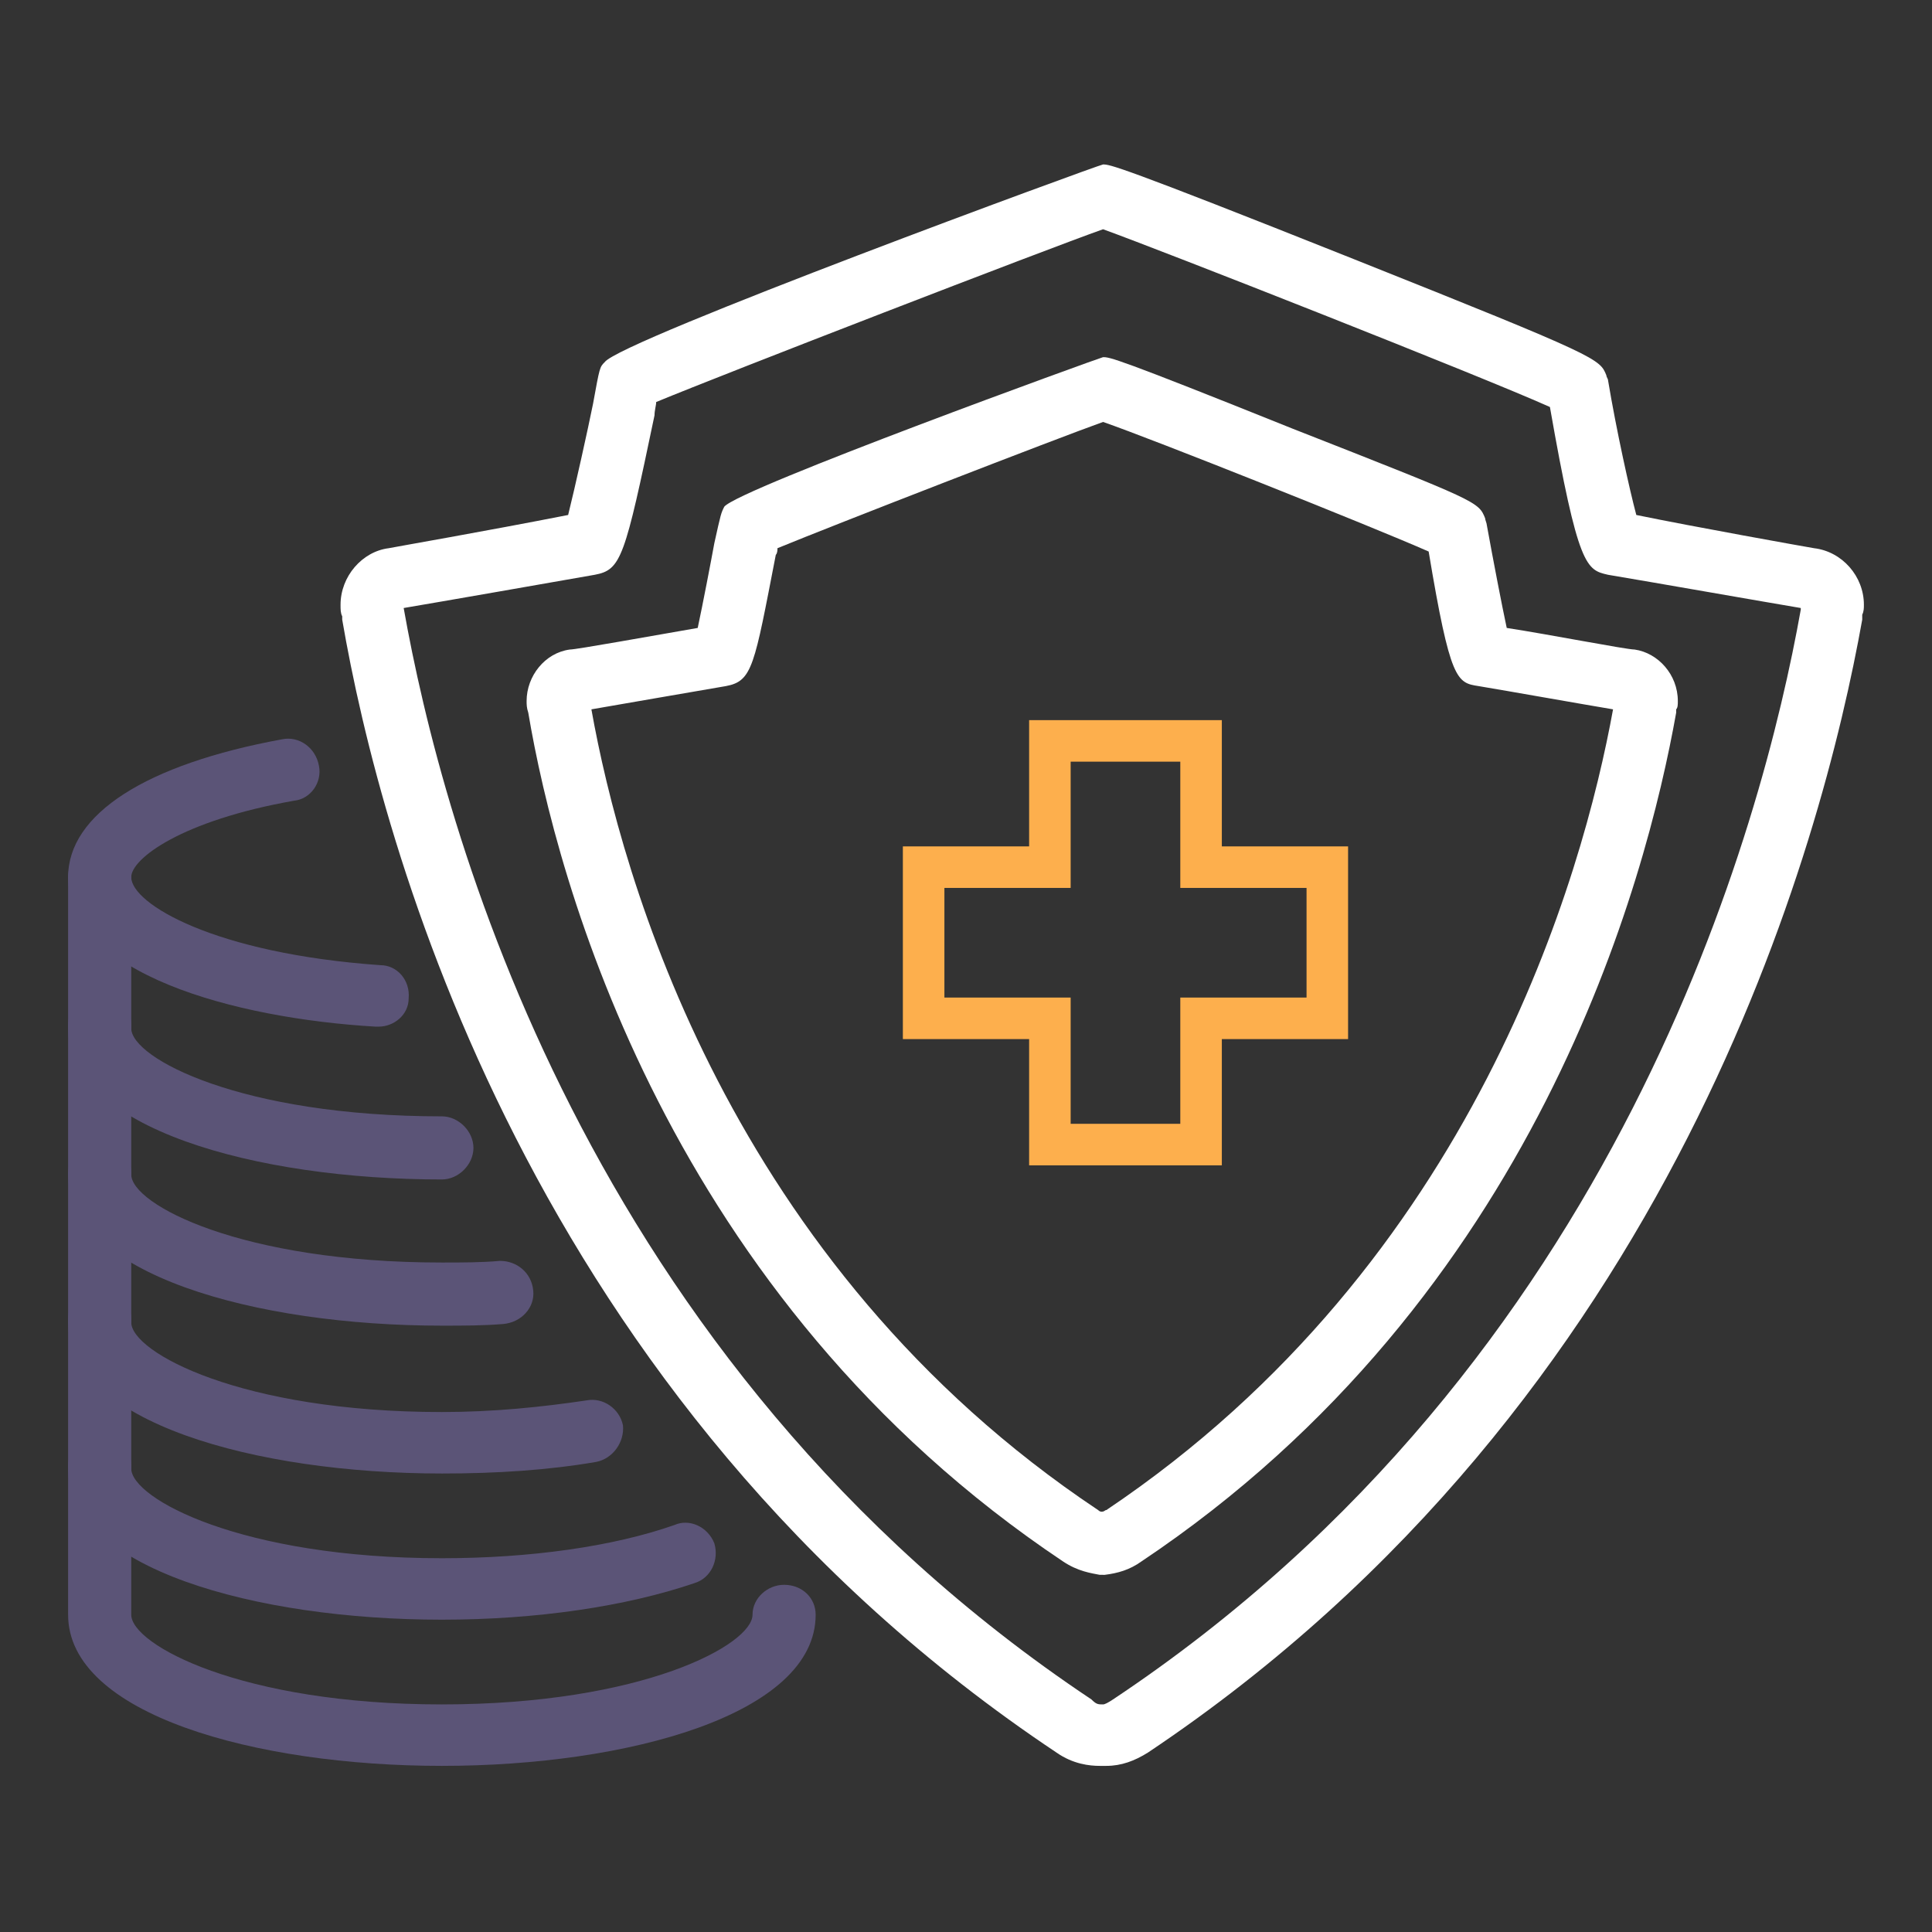 <?xml version="1.0" encoding="UTF-8"?>
<!DOCTYPE svg PUBLIC "-//W3C//DTD SVG 1.1//EN" "http://www.w3.org/Graphics/SVG/1.1/DTD/svg11.dtd">
<!-- Creator: CorelDRAW 2020 (64-Bit) -->
<svg xmlns="http://www.w3.org/2000/svg" xml:space="preserve" width="150px" height="150px" version="1.1" style="shape-rendering:geometricPrecision; text-rendering:geometricPrecision; image-rendering:optimizeQuality; fill-rule:evenodd; clip-rule:evenodd"
viewBox="0 0 11.63 11.63"
 xmlns:xlink="http://www.w3.org/1999/xlink"
 xmlns:xodm="http://www.corel.com/coreldraw/odm/2003">
 <rect x="0" y="0" width="11.63" height="11.63" fill="#333333" stroke="none"/>
 <defs>
  <style type="text/css">
   <![CDATA[
    .str0 {stroke:#FDAF4D;stroke-width:0.25;stroke-miterlimit:10}
    .fil0 {fill:none}
    .fil3 {fill:none;fill-rule:nonzero}
    .fil2 {fill:#5B5477;fill-rule:nonzero}
    .fil1 {fill:white;fill-rule:nonzero}
   ]]>
  </style>
 </defs>
 <g id="Layer_x0020_1">
  <rect class="fil0" width="11.63" height="11.63"/>
  <g id="_2611322517824">
   <g>
    <path class="fil1" d="M9.75 3.09c0,0 0,0 0,0 0,0 0,0 0,0zm-6.23 0c0,0 0,0 -0.01,0 0.01,0 0.01,0 0.01,0zm-1.12 0.58c0,0 0,0 0,0 0,0 0,0 0,0zm8.47 0c0,0 0,0 0,0 0,0 0,0 0,0zm-8.44 -0.01l0 0c0.23,1.3 1.08,4.53 4.14,6.57 0.03,0.03 0.04,0.03 0.07,0.03l0 0.19 0 -0.19 0 0.19 0 -0.19c0.01,0 0.03,-0.01 0.06,-0.03 3.05,-2.03 3.91,-5.27 4.14,-6.56l0 -0.01c-0.18,-0.03 -0.92,-0.16 -1.16,-0.2 -0.13,-0.03 -0.18,-0.04 -0.35,-1.01 -0.4,-0.18 -2.33,-0.94 -2.69,-1.07 -0.34,0.12 -2.28,0.87 -2.69,1.04 0,0.02 -0.01,0.05 -0.01,0.08 -0.18,0.86 -0.2,0.93 -0.36,0.96 -0.17,0.03 -0.97,0.17 -1.15,0.2zm4.21 6.97c0,0 -0.01,0 -0.02,0 -0.06,0 -0.16,-0.01 -0.26,-0.08 -3.18,-2.12 -4.07,-5.48 -4.3,-6.82l0 -0.02c-0.01,-0.02 -0.01,-0.04 -0.01,-0.07 0,-0.17 0.13,-0.32 0.29,-0.34 0.05,-0.01 0.57,-0.1 1.08,-0.2 0.04,-0.16 0.12,-0.52 0.15,-0.67 0.04,-0.22 0.04,-0.22 0.07,-0.25 0.09,-0.13 2.98,-1.19 3,-1.19 0.04,0 0.08,0 1.51,0.57 1.48,0.59 1.48,0.6 1.52,0.7 0,0.01 0.01,0.02 0.01,0.03 0.05,0.3 0.13,0.66 0.17,0.81 0.34,0.07 1.01,0.19 1.07,0.2 0.17,0.02 0.3,0.17 0.3,0.34 0,0.02 0,0.04 -0.01,0.06l0 0.03c-0.24,1.34 -1.13,4.7 -4.3,6.82 -0.08,0.05 -0.16,0.08 -0.25,0.08 -0.01,0 -0.02,0 -0.02,0z"/>
    <path class="fil1" d="M8.96 3.76c0,0 0,0 0.01,0 -0.01,0 -0.01,0 -0.01,0zm-4.66 0c0,0 0,0 0,0 0,0 0,0 0,0zm-0.81 0.53c0,0 0,0 0,0 0,0 0,0 0,0zm6.29 0c0,0 0,0 0,0 0,0 0,0 0,0zm-6.22 -0.02c0.18,1.01 0.83,3.34 3.05,4.82 0.01,0.01 0.02,0.01 0.02,0.01 0.02,0 0.02,-0.01 0.03,-0.01 2.22,-1.49 2.87,-3.83 3.05,-4.82 -0.18,-0.03 -0.63,-0.11 -0.81,-0.14 -0.13,-0.02 -0.17,-0.03 -0.3,-0.81 -0.34,-0.15 -1.67,-0.68 -1.96,-0.78 -0.28,0.1 -1.62,0.62 -1.96,0.76 0,0.01 0,0.03 -0.01,0.04 -0.13,0.67 -0.14,0.76 -0.3,0.79 -0.23,0.04 -0.64,0.11 -0.81,0.14zm3.08 5.01l0 0.01 0 -0.01zm0 0l0 0.01 0 -0.01zm0 0.2c0,0 -0.02,0 -0.02,0 -0.05,-0.01 -0.13,-0.02 -0.22,-0.08 -2.38,-1.59 -3.05,-4.1 -3.22,-5.11 -0.01,-0.03 -0.01,-0.05 -0.01,-0.07 0,-0.15 0.11,-0.29 0.26,-0.31 0.04,0 0.48,-0.08 0.77,-0.13 0.03,-0.14 0.08,-0.4 0.1,-0.51 0.04,-0.18 0.04,-0.18 0.06,-0.22 0.09,-0.11 2.27,-0.9 2.28,-0.9 0.04,0 0.07,0 1.14,0.43 1.12,0.44 1.12,0.44 1.16,0.54 0,0.01 0.01,0.03 0.01,0.04 0.04,0.22 0.09,0.48 0.12,0.62 0.26,0.04 0.72,0.13 0.77,0.13 0.14,0.02 0.26,0.15 0.26,0.31 0,0.02 0,0.04 -0.01,0.05l0 0.02c-0.18,1.01 -0.84,3.52 -3.22,5.11 -0.07,0.05 -0.14,0.07 -0.22,0.08 0,0 -0.01,0 -0.01,0z"/>
    <path class="fil2" d="M2.66 10.63c-1.12,0 -2.25,-0.31 -2.25,-0.91l0 -0.9c0,-0.1 0.08,-0.19 0.19,-0.19 0.1,0 0.19,0.09 0.19,0.19l0 0.9c0,0.18 0.66,0.54 1.87,0.54 1.21,0 1.87,-0.36 1.87,-0.54 0,-0.1 0.09,-0.18 0.19,-0.18 0.11,0 0.19,0.08 0.19,0.18 0,0.6 -1.13,0.91 -2.25,0.91z"/>
    <path class="fil2" d="M2.66 9.75c-1.12,0 -2.25,-0.31 -2.25,-0.91l0 -0.9c0,-0.1 0.08,-0.19 0.19,-0.19 0.1,0 0.19,0.09 0.19,0.19l0 0.9c0,0.18 0.66,0.54 1.87,0.54 0.53,0 1.03,-0.07 1.4,-0.2 0.09,-0.04 0.2,0.01 0.24,0.11 0.03,0.1 -0.02,0.21 -0.12,0.24 -0.41,0.14 -0.95,0.22 -1.52,0.22z"/>
    <path class="fil2" d="M2.66 8.87c-1.12,0 -2.25,-0.31 -2.25,-0.91l0 -0.9c0,-0.1 0.08,-0.19 0.19,-0.19 0.1,0 0.19,0.09 0.19,0.19l0 0.9c0,0.18 0.66,0.54 1.87,0.54 0.31,0 0.6,-0.03 0.87,-0.07 0.1,-0.02 0.2,0.05 0.22,0.15 0.01,0.1 -0.06,0.2 -0.16,0.22 -0.29,0.05 -0.6,0.07 -0.93,0.07z"/>
    <path class="fil2" d="M2.66 7.98c-1.12,0 -2.25,-0.31 -2.25,-0.91l0 -0.9c0,-0.11 0.08,-0.19 0.19,-0.19 0.1,0 0.19,0.08 0.19,0.19l0 0.9c0,0.18 0.66,0.53 1.87,0.53 0.12,0 0.24,0 0.35,-0.01 0.1,0 0.19,0.07 0.2,0.18 0.01,0.1 -0.07,0.19 -0.18,0.2 -0.12,0.01 -0.24,0.01 -0.37,0.01z"/>
    <path class="fil2" d="M2.28 6.18c-0.01,0 -0.01,0 -0.02,0 -0.85,-0.05 -1.85,-0.32 -1.85,-0.9 0,-0.38 0.47,-0.68 1.29,-0.83 0.1,-0.02 0.2,0.05 0.22,0.16 0.02,0.1 -0.05,0.2 -0.15,0.21 -0.68,0.12 -0.98,0.35 -0.98,0.46 0,0.16 0.5,0.46 1.5,0.53 0.1,0 0.18,0.09 0.17,0.2 0,0.1 -0.09,0.17 -0.18,0.17z"/>
    <path class="fil2" d="M2.66 7.1c-1.12,0 -2.25,-0.31 -2.25,-0.91l0 -0.91c0,-0.1 0.08,-0.18 0.19,-0.18 0.1,0 0.19,0.08 0.19,0.18l0 0.91c0,0.18 0.66,0.53 1.87,0.53 0.1,0 0.19,0.09 0.19,0.19 0,0.1 -0.09,0.19 -0.19,0.19z"/>
    <polygon class="fil3 str0" points="7.99,5.22 7.23,5.22 7.23,4.46 6.32,4.46 6.32,5.22 5.56,5.22 5.56,6.13 6.32,6.13 6.32,6.89 7.23,6.89 7.23,6.13 7.99,6.13 "/>
   </g>
  </g>
 </g>
</svg>

